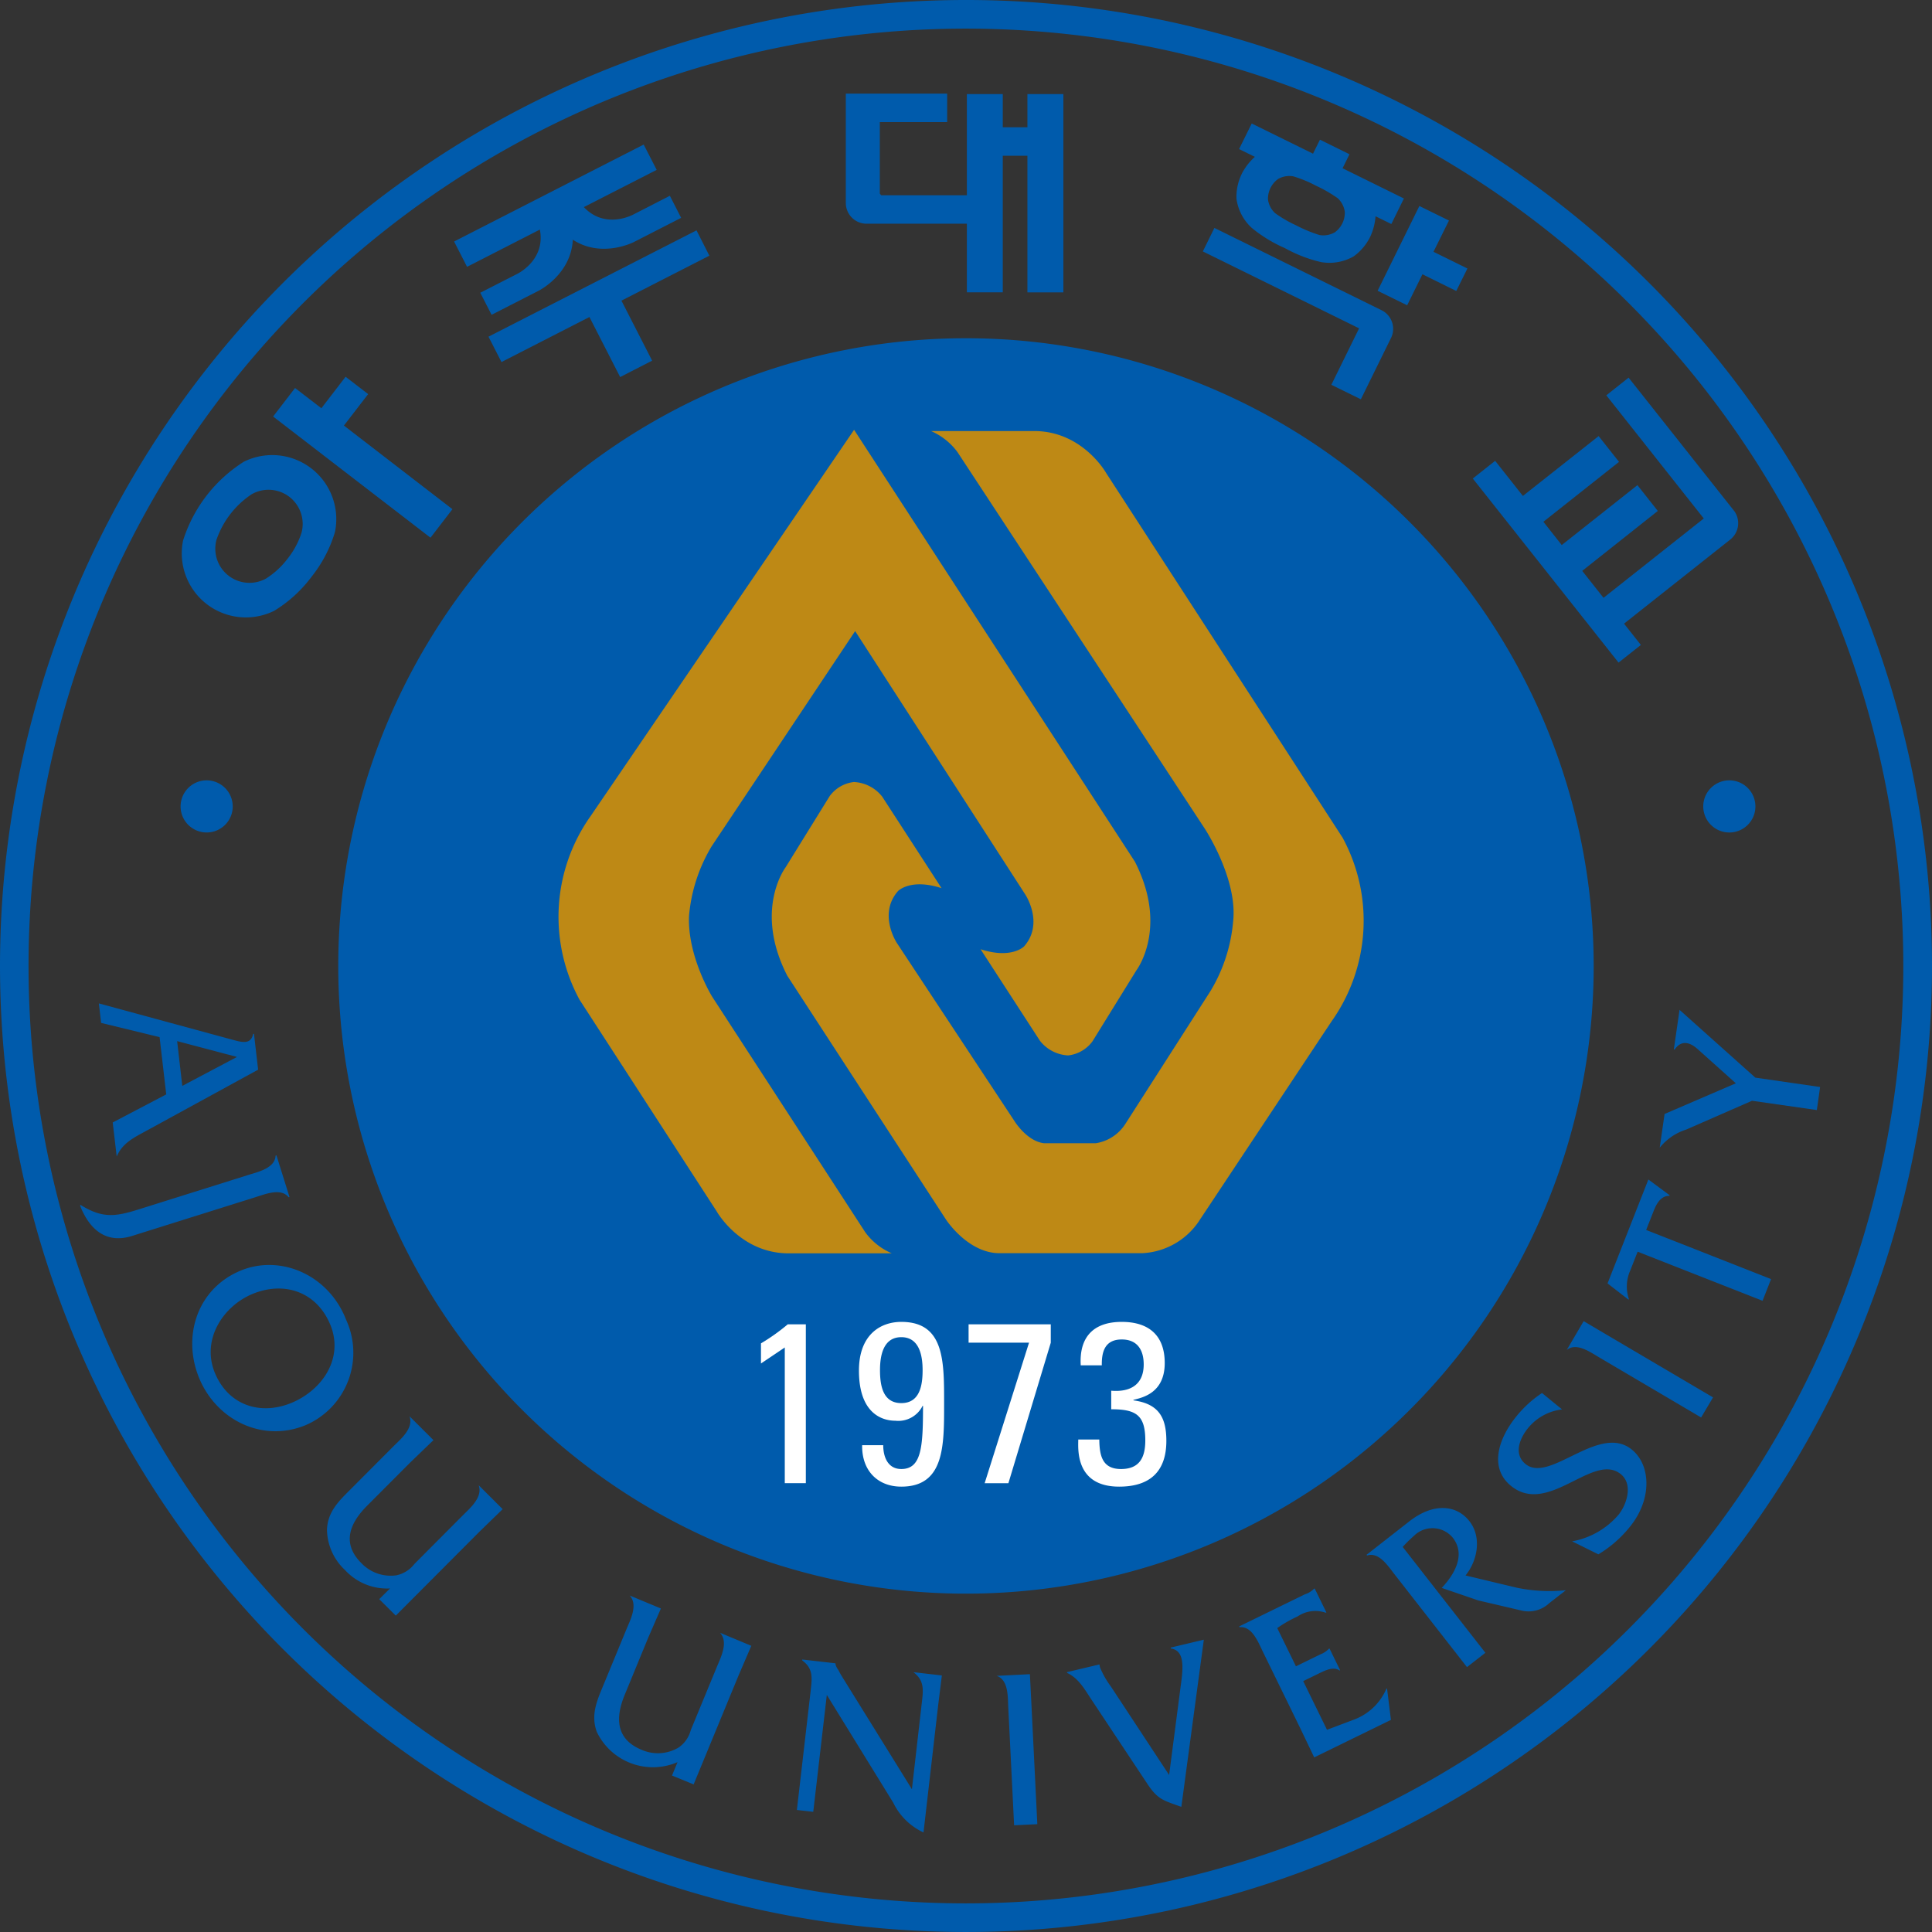 <svg xmlns="http://www.w3.org/2000/svg" viewBox="0 0 242.123 242.121"><rect x="0" y="0" width="242.123" height="242.121" fill="#333333" stroke="none"/><path fill="#005bac" d="M71.786 30.039c3.628 2.369 7.639.3 7.639.3l5.937-3.039-1.412-2.764-4.55 2.333s-3.511 1.964-6.23-.914l9.128-4.666-1.63-3.172-23.759 12.148 1.625 3.175 9.124-4.669c.751 3.893-2.9 5.585-2.9 5.585l-4.568 2.331 1.419 2.766 5.943-3.042s4.029-2.039 4.234-6.372M43.31 47.216l-3.033 3.945-3.3-2.536-2.75 3.575 19.726 15.185 2.747-3.573-13.6-10.479 3.038-3.943zm-5.518 19.533a10.168 10.168 0 0 1-1.73 3.24 10.363 10.363 0 0 1-2.694 2.5 4.281 4.281 0 0 1-6.246-4.816 11.236 11.236 0 0 1 4.422-5.736 4.278 4.278 0 0 1 6.248 4.809m-7.24-8.877a18.169 18.169 0 0 0-7.61 9.875 8.029 8.029 0 0 0 11.428 8.8 16.64 16.64 0 0 0 4.676-4.266 16.56 16.56 0 0 0 2.934-5.61 8.026 8.026 0 0 0-11.428-8.8m98.206-46.079v4.161h-3.088v-4.161h-4.5v12.68h-10.743l-.167-.207V15.3h8.44v-3.569H106v13.706a2.6 2.6 0 0 0 2.6 2.6h12.57v8.6h4.5V19.518h3.088v17.12h4.508V11.789zm74.771 66.369 13.262-10.5a.3.3 0 0 1 .052-.041 2.616 2.616 0 0 0 .568-3.472h.008L204.1 47.328l-2.792 2.216 12.213 15.434-12.562 9.943-2.67-3.377 9.472-7.511-2.552-3.233-9.486 7.508-2.3-2.919 9.479-7.505-2.557-3.232-9.49 7.5-3.478-4.4-2.8 2.219 18.263 23.068 2.8-2.211zM183.9 33.648l-4.251-2.093 1.939-3.918-3.71-1.82-5.23 10.623 3.7 1.82 1.916-3.888 4.24 2.093zm-9.577 8.719a2.607 2.607 0 0 0-1.161-3.479l-20.97-10.324-1.448 2.945 19.582 9.639-3.479 7.076 3.7 1.815 3.768-7.662v-.01m-7.049-13.243a2.873 2.873 0 0 1-1.9.331 17.2 17.2 0 0 1-2.937-1.216 15.5 15.5 0 0 1-2.628-1.524 2.861 2.861 0 0 1-.893-1.708 3.043 3.043 0 0 1 1.269-2.577 2.845 2.845 0 0 1 1.9-.33 15.243 15.243 0 0 1 2.812 1.158 17.439 17.439 0 0 1 2.755 1.582 2.844 2.844 0 0 1 .89 1.708 3.04 3.04 0 0 1-1.262 2.576m-11.654-7.33a6.6 6.6 0 0 0-.661 3.1 6.046 6.046 0 0 0 1.924 3.672 17.527 17.527 0 0 0 4.151 2.532 17.355 17.355 0 0 0 4.537 1.75 6.111 6.111 0 0 0 4.077-.719 6.653 6.653 0 0 0 2.054-2.419 7.317 7.317 0 0 0 .685-2.607l1.982.972 1.573-3.2-7.685-3.788.865-1.756-3.7-1.825-.869 1.754-7.683-3.782-1.585 3.205 1.981.973a7.321 7.321 0 0 0-1.648 2.134M29.7 132.459l-7.5-1.984.645 5.61zm-8.867 4.694L20 129.975l-7.327-1.781-.283-2.443 16.737 4.549c1.071.287 2.328.688 2.59-.724l.112-.011.52 4.49-13.935 7.62c-1.544.849-3.065 1.541-3.789 3.265l-.5-4.271zm10.326 10.082c1.26-.39 3.306-.86 3.377-2.406l.109-.036 1.636 5.218-.106.036c-.943-1.2-2.88-.416-4.136-.02L16.523 154.9c-2.9.9-5.13-.407-6.476-3.771l.021-.14c2.727 1.7 4.333 1.509 7.285.583zm.484 14.927c-3.708 1.536-6.434 5.74-4.71 9.9 1.661 4.022 5.666 5.38 9.609 3.744 3.867-1.609 6.58-5.609 4.849-9.8-1.7-4.1-5.742-5.5-9.748-3.844m6.683 16.432c-5.407 2.24-11.183-.614-13.363-5.88-2.166-5.249-.236-11.229 5.194-13.478 5.038-2.074 11.054.552 13.224 6.172a9.883 9.883 0 0 1-5.055 13.186m9.2 21.818 1.349-1.344a7.144 7.144 0 0 1-5.636-2.306 7.054 7.054 0 0 1-2.26-5.084c.1-2.25 1.492-3.568 2.954-5.031l5.4-5.417c.914-.911 2.526-2.25 1.99-3.739l3 2.989-2.92 2.812L46 188.71c-2.689 2.7-2.809 5.093-.721 7.176a5.071 5.071 0 0 0 4.387 1.537A3.832 3.832 0 0 0 51.933 196l6.085-6.109c.915-.911 2.511-2.271 1.969-3.76l3.008 3-2.928 2.844-10.467 10.5zm36.693 22.104.69-1.677a7.8 7.8 0 0 1-10.12-3.8c-.768-2.12.015-3.881.8-5.781l2.92-7.079c.492-1.193 1.476-3.047.408-4.224l3.909 1.625-1.615 3.72-2.911 7.076c-1.458 3.52-.652 5.771 2.078 6.9a5.062 5.062 0 0 0 4.636-.254 3.782 3.782 0 0 0 1.549-2.183l3.289-7.973c.495-1.194 1.451-3.063.388-4.24l3.916 1.63-1.612 3.75-5.617 13.62zm33.359-8.843-1.841 15.973a7.878 7.878 0 0 1-3.79-3.723l-8.328-13.51-1.7 14.65-2.052-.234 1.735-15c.178-1.593.314-2.74-1.071-3.744l.017-.111 4.155.475-.005.041a1.662 1.662 0 0 0 .344.76l.333.62 8.908 14.36 1.237-10.8c.186-1.593.358-2.828-1.052-3.869l3.568.41zm9.513 15.078-.735-14.828c-.062-1.312.027-3.407-1.453-3.9l4.167-.208.2 3.968.73 14.828zm86.099-51.11-12.784-7.536c-1.135-.666-2.844-1.9-4.06-.922l2.123-3.615 3.414 2.016 12.8 7.541zm-65.253 33.891c.29-2.156.694-4.672-1.193-4.937l-.033-.115 4.156-.989-2.818 20.948c-2.25-.814-2.94-.886-4.27-2.9l-6.915-10.418c-.864-1.29-1.672-2.812-3.12-3.457l-.025-.109 4.068-.964.06.349a11.037 11.037 0 0 0 1.374 2.421l7.295 11.084zm15.029 5.083-4.745-9.708c-.575-1.188-1.334-3.141-2.88-2.98l-.05-.1 8.235-4.02a2.746 2.746 0 0 0 1.148-.7l.084-.036 1.468 3.006-.075.036a3.973 3.973 0 0 0-3.534.464 15.664 15.664 0 0 0-2.55 1.458l2.344 4.791 3.068-1.5a2.862 2.862 0 0 0 1.058-.7l.074-.041 1.336 2.729-.077.036c-.773-.546-1.844.016-2.641.4l-1.908.932 2.981 6.1 3.421-1.292a7.091 7.091 0 0 0 4.019-3.848l.085-.038.488 3.938-9.614 4.7zm20.88-7.687-9.1-11.656c-.813-1.041-1.94-2.813-3.42-2.328l-.067-.095 5.375-4.2c3.025-2.36 5.919-2.063 7.525 0 1.552 1.989 1.024 4.912-.494 6.792l6.448 1.541a20.173 20.173 0 0 0 6.128.308l-2.074 1.613a3.771 3.771 0 0 1-3.513.928l-5.408-1.265L180.68 199c1.588-1.677 3.049-4.157 1.388-6.286a3.3 3.3 0 0 0-4.878-.23 16.819 16.819 0 0 0-1.4 1.38l10.362 13.266zm11.914-32.297a6.5 6.5 0 0 0-4.252 2.328c-1.034 1.26-1.865 3.255-.332 4.511 3.032 2.494 9.248-5.162 13.344-1.792 2.376 1.937 2.552 6.24-.286 9.7a14.947 14.947 0 0 1-3.922 3.416l-3.292-1.63a9.96 9.96 0 0 0 5.819-3.334c1.031-1.276 1.848-3.8.3-5.072-3.453-2.838-9.1 5.3-13.8 1.438-2.787-2.292-1.5-6.016.719-8.719a14.2 14.2 0 0 1 3.192-2.9zm31.93-37.516-8.123-1.166-8.257 3.614a6.946 6.946 0 0 0-3.31 2.271l.61-4.229 8.929-3.844-4.771-4.271c-.641-.583-1.906-1.432-2.9.047l-.1-.02.716-4.959 9.5 8.495 8.116 1.172zm-26.229 21.724 2.636 2.042.036-.083a4.94 4.94 0 0 1 .18-3.589l.919-2.343 15.656 6.151 1.068-2.719-15.656-6.156.948-2.4c.344-.88.888-1.891 1.965-1.875l.027-.079-2.662-1.969z"/><path fill="#005bac" d="M121 238.537a117.475 117.475 0 1 1 117.528-117.548A117.479 117.479 0 0 1 121 238.537M121 0a121.061 121.061 0 1 0 121.123 120.989A121.037 121.037 0 0 0 121 0"/><path fill="#005bac" d="M199.724 121.008a78.666 78.666 0 1 1-78.7-78.62 78.691 78.691 0 0 1 78.7 78.62M29.167 101.057a3.267 3.267 0 1 1-3.267-3.263 3.269 3.269 0 0 1 3.263 3.263m190.829 0a3.268 3.268 0 1 1-3.265-3.263 3.271 3.271 0 0 1 3.265 3.263"/><path fill="#be8915" d="M107.036 53.864 74.02 102.271a21.807 21.807 0 0 0-1.388 23.021l17.2 26.543s2.948 5.238 9.01 5.238h12.925a8.049 8.049 0 0 1-3.328-2.64L89.25 124.907s-3.11-5.035-2.9-10.126a20.328 20.328 0 0 1 2.831-8.714l17.988-26.976 21.315 33s2.409 3.606-.14 6.51c0 0-1.558 1.63-5.456.359l7.437 11.468a4.783 4.783 0 0 0 3.541 1.839 4.381 4.381 0 0 0 3.044-1.762l5.522-8.926s4.033-5.314-.208-13.6z"/><path fill="#be8915" d="M150.505 152.657 166.875 128a21.813 21.813 0 0 0 1.382-23.02l-29.642-45.717s-2.948-5.243-9.011-5.243h-12.927A8.127 8.127 0 0 1 120 56.667l30.981 47.174s4.157 6.3 3.557 11.648a20.265 20.265 0 0 1-2.836 8.71l-10.7 16.7a5.376 5.376 0 0 1-3.683 2.374h-6.473c-2.136-.24-3.683-2.734-3.683-2.734L112.4 118.18s-2.4-3.612.145-6.513c0 0 1.563-1.628 5.454-.358l-7.438-11.47a4.786 4.786 0 0 0-3.541-1.834 4.371 4.371 0 0 0-3.043 1.766l-5.522 8.921s-4.039 5.311.21 13.591l19.886 30.552s2.737 4.218 6.713 4.218h17.876a9.082 9.082 0 0 0 7.361-4.4"/><path fill="#fff" d="M100.99 185.876h-2.639V168.87l-2.984 2.006v-2.522a25.079 25.079 0 0 0 3.355-2.385h2.268zm9.294-14.167c0 1.973.377 4.131 2.669 4.131s2.67-2.158 2.67-4.131c0-1.807-.4-4.131-2.67-4.131s-2.669 2.324-2.669 4.131m8.033 4.3c0 5.2.03 10.3-5.364 10.3-2.981 0-4.964-2.031-4.906-5.192h2.641c0 1.457.569 2.984 2.265 2.984 2.552 0 2.722-2.812 2.722-7.918h-.052a3.4 3.4 0 0 1-3.418 1.866c-1.574 0-4.56-.828-4.56-6.287 0-4.473 2.67-6.1 5.308-6.1 5.451 0 5.364 4.99 5.364 10.344m3.068-10.037h10.3v2.3l-5.31 17.609H123.4l5.56-17.609h-7.574zm17.875 8.318c2.375.2 4.071-.745 4.071-3.292 0-1.812-.8-3.129-2.751-3.129-2.177 0-2.522 1.635-2.5 3.239h-2.64c-.2-3.38 1.435-5.443 5.14-5.443 3.386 0 5.386 1.688 5.386 5.156 0 3.761-2.782 4.333-3.922 4.615v.062c3.128.428 4.126 2.095 4.126 5.079 0 3.869-2.092 5.735-5.91 5.735-5.562 0-5.13-4.787-5.13-5.907h2.636c.025 1.973.344 3.7 2.721 3.7 2.331 0 3.044-1.462 3.044-3.582 0-3.214-1.2-3.907-4.271-3.907z"/><path fill="#005bac" d="M87.287 28.868 61.219 42.193l1.628 3.18 11.022-5.644 3.85 7.524 4.008-2.053-3.847-7.523 11.02-5.634z"/></svg>